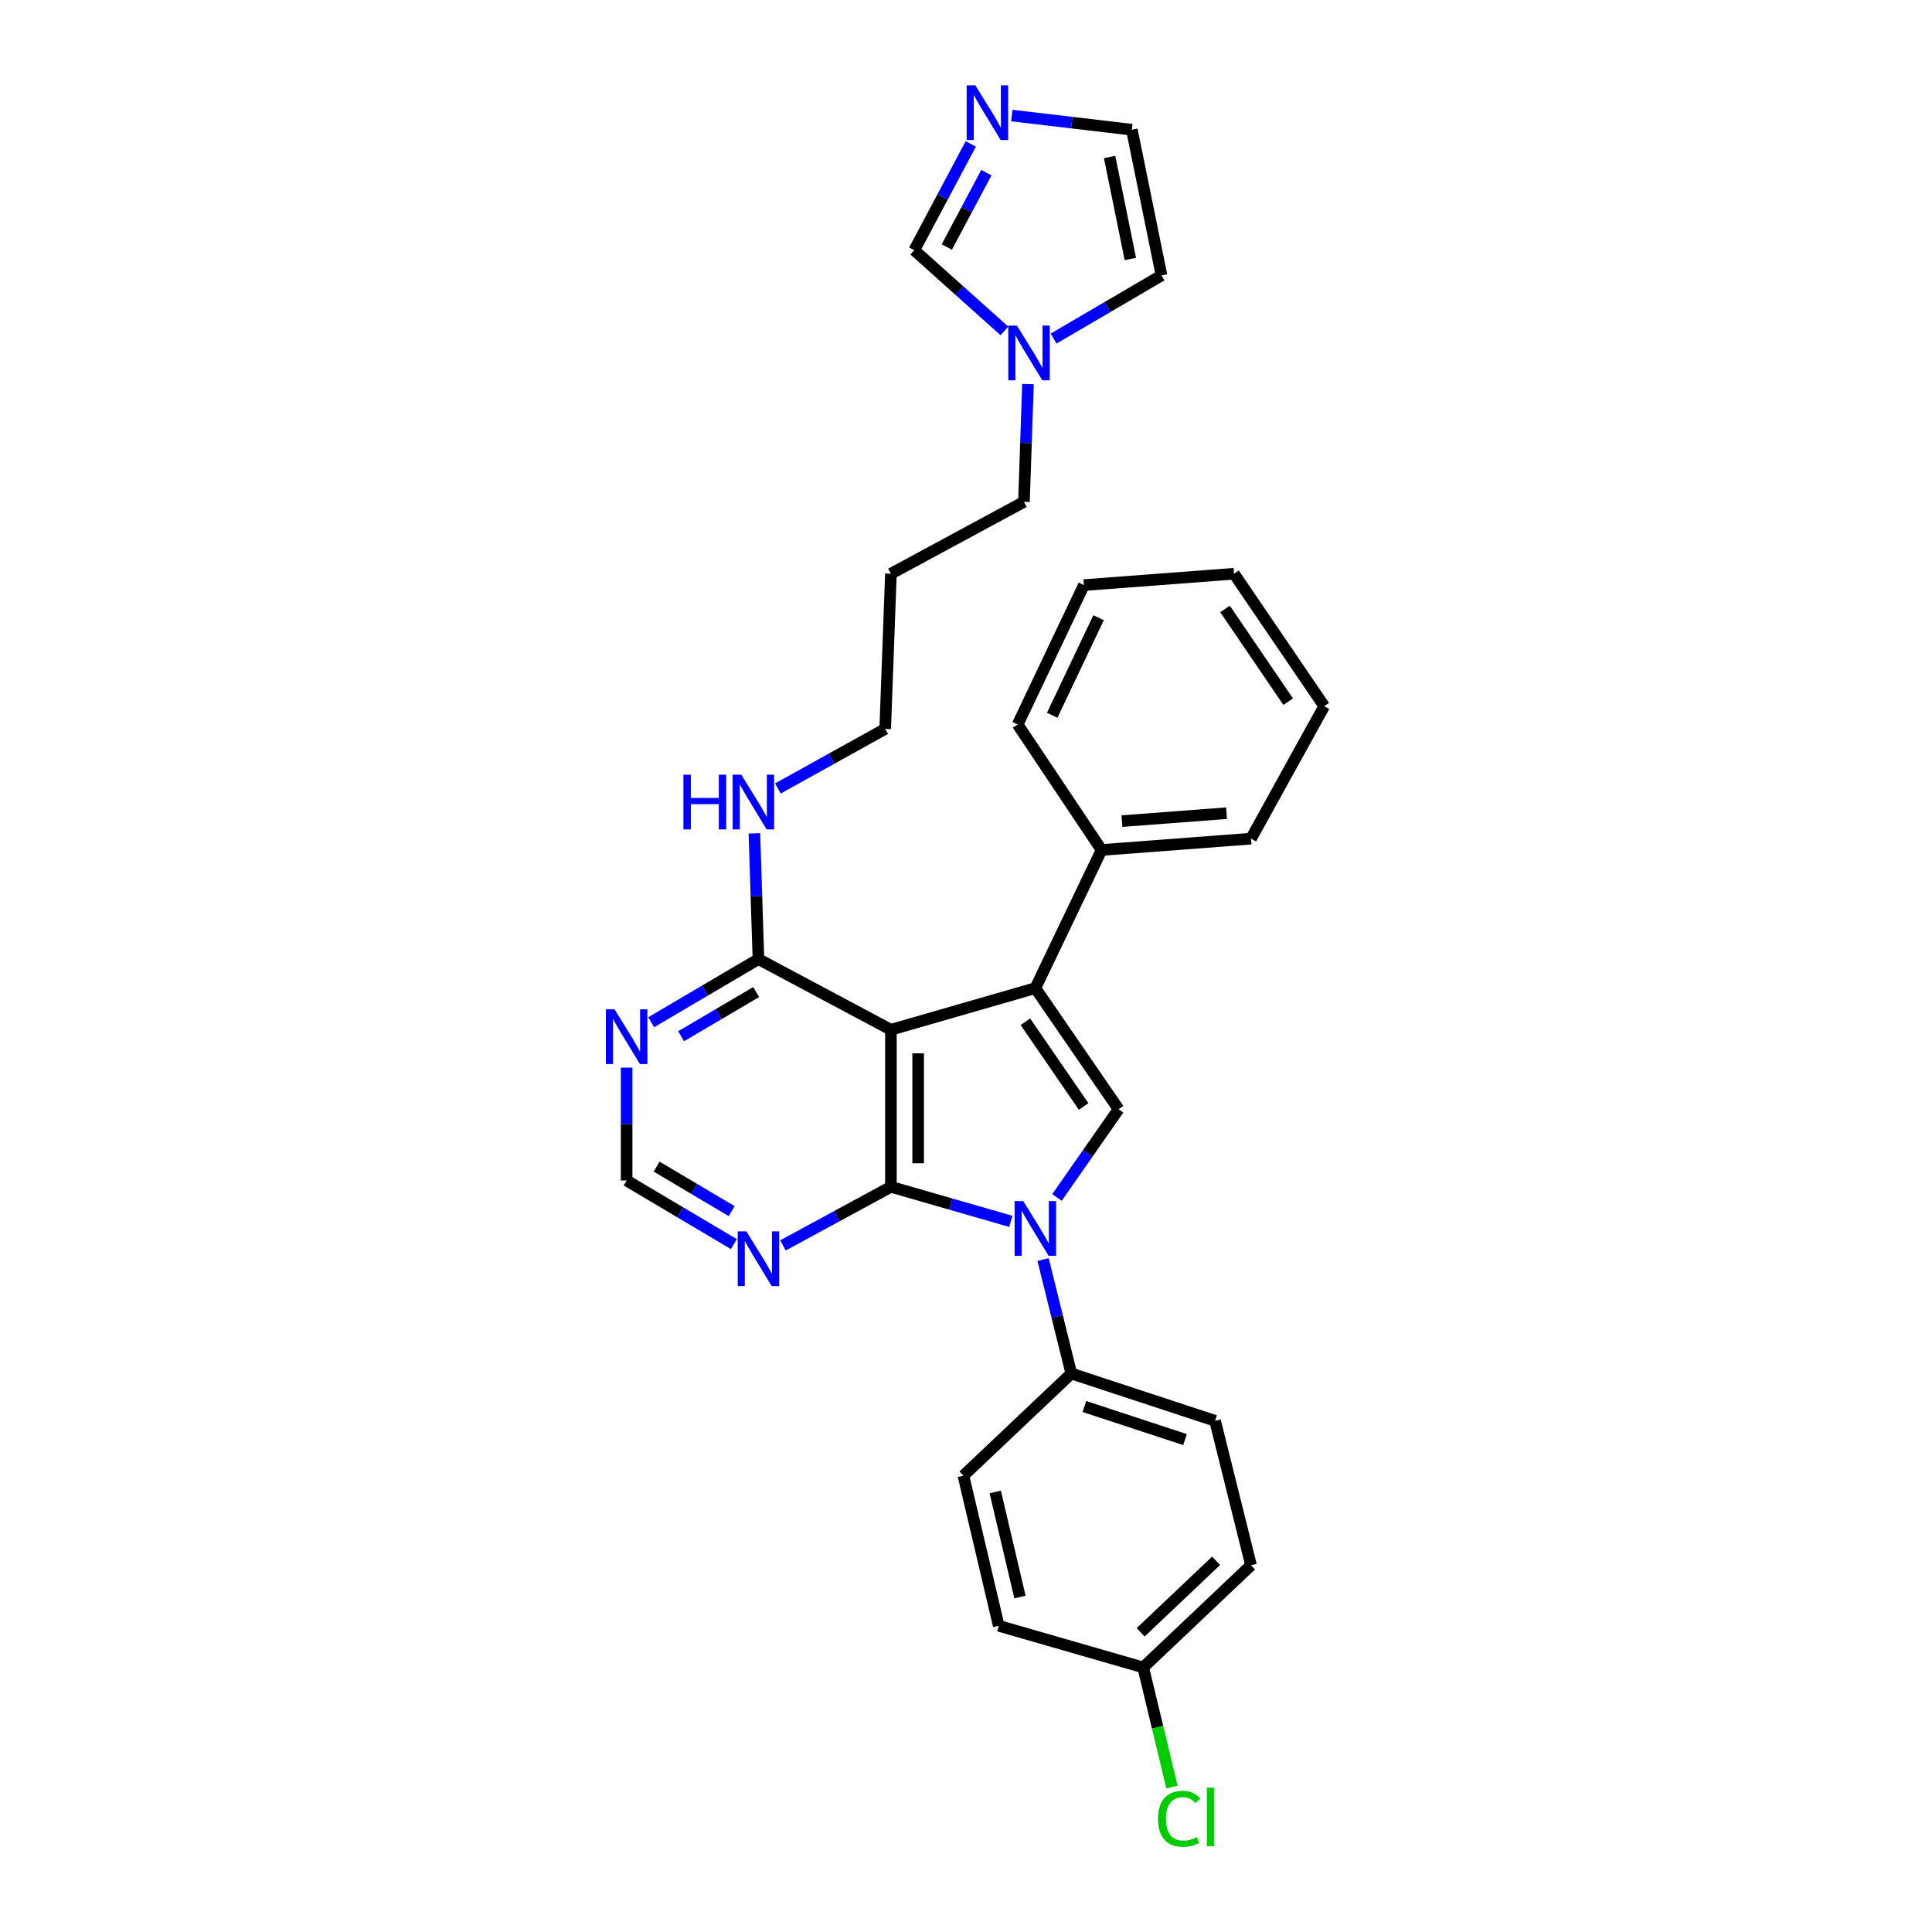 <?xml version='1.0' encoding='iso-8859-1'?>
<svg version='1.1' baseProfile='full'
              xmlns='http://www.w3.org/2000/svg'
                      xmlns:rdkit='http://www.rdkit.org/xml'
                      xmlns:xlink='http://www.w3.org/1999/xlink'
                  xml:space='preserve'
width='1000px' height='1000px' viewBox='0 0 1000 1000'>
<!-- END OF HEADER -->
<rect style='opacity:1.0;fill:#FFFFFF;stroke:none' width='1000' height='1000' x='0' y='0'> </rect>
<path class='bond-0' d='M 461.133,614.297 L 461.133,533.004' style='fill:none;fill-rule:evenodd;stroke:#000000;stroke-width:6px;stroke-linecap:butt;stroke-linejoin:miter;stroke-opacity:1' />
<path class='bond-0' d='M 475.234,602.103 L 475.234,545.198' style='fill:none;fill-rule:evenodd;stroke:#000000;stroke-width:6px;stroke-linecap:butt;stroke-linejoin:miter;stroke-opacity:1' />
<path class='bond-1' d='M 461.133,614.297 L 492.17,623.241' style='fill:none;fill-rule:evenodd;stroke:#000000;stroke-width:6px;stroke-linecap:butt;stroke-linejoin:miter;stroke-opacity:1' />
<path class='bond-1' d='M 492.17,623.241 L 523.207,632.185' style='fill:none;fill-rule:evenodd;stroke:#0000FF;stroke-width:6px;stroke-linecap:butt;stroke-linejoin:miter;stroke-opacity:1' />
<path class='bond-4' d='M 461.133,614.297 L 433.197,629.459' style='fill:none;fill-rule:evenodd;stroke:#000000;stroke-width:6px;stroke-linecap:butt;stroke-linejoin:miter;stroke-opacity:1' />
<path class='bond-4' d='M 433.197,629.459 L 405.261,644.62' style='fill:none;fill-rule:evenodd;stroke:#0000FF;stroke-width:6px;stroke-linecap:butt;stroke-linejoin:miter;stroke-opacity:1' />
<path class='bond-2' d='M 461.133,533.004 L 535.892,511.461' style='fill:none;fill-rule:evenodd;stroke:#000000;stroke-width:6px;stroke-linecap:butt;stroke-linejoin:miter;stroke-opacity:1' />
<path class='bond-5' d='M 461.133,533.004 L 392.571,496.436' style='fill:none;fill-rule:evenodd;stroke:#000000;stroke-width:6px;stroke-linecap:butt;stroke-linejoin:miter;stroke-opacity:1' />
<path class='bond-3' d='M 547.093,619.798 L 563.036,596.965' style='fill:none;fill-rule:evenodd;stroke:#0000FF;stroke-width:6px;stroke-linecap:butt;stroke-linejoin:miter;stroke-opacity:1' />
<path class='bond-3' d='M 563.036,596.965 L 578.979,574.132' style='fill:none;fill-rule:evenodd;stroke:#000000;stroke-width:6px;stroke-linecap:butt;stroke-linejoin:miter;stroke-opacity:1' />
<path class='bond-9' d='M 539.883,651.934 L 547.198,681.431' style='fill:none;fill-rule:evenodd;stroke:#0000FF;stroke-width:6px;stroke-linecap:butt;stroke-linejoin:miter;stroke-opacity:1' />
<path class='bond-9' d='M 547.198,681.431 L 554.513,710.928' style='fill:none;fill-rule:evenodd;stroke:#000000;stroke-width:6px;stroke-linecap:butt;stroke-linejoin:miter;stroke-opacity:1' />
<path class='bond-12' d='M 535.892,511.461 L 570.165,439.953' style='fill:none;fill-rule:evenodd;stroke:#000000;stroke-width:6px;stroke-linecap:butt;stroke-linejoin:miter;stroke-opacity:1' />
<path class='bond-30' d='M 535.892,511.461 L 578.979,574.132' style='fill:none;fill-rule:evenodd;stroke:#000000;stroke-width:6px;stroke-linecap:butt;stroke-linejoin:miter;stroke-opacity:1' />
<path class='bond-30' d='M 530.735,528.85 L 560.896,572.72' style='fill:none;fill-rule:evenodd;stroke:#000000;stroke-width:6px;stroke-linecap:butt;stroke-linejoin:miter;stroke-opacity:1' />
<path class='bond-11' d='M 379.847,643.959 L 352.096,627.495' style='fill:none;fill-rule:evenodd;stroke:#0000FF;stroke-width:6px;stroke-linecap:butt;stroke-linejoin:miter;stroke-opacity:1' />
<path class='bond-11' d='M 352.096,627.495 L 324.345,611.03' style='fill:none;fill-rule:evenodd;stroke:#000000;stroke-width:6px;stroke-linecap:butt;stroke-linejoin:miter;stroke-opacity:1' />
<path class='bond-11' d='M 378.717,626.893 L 359.291,615.367' style='fill:none;fill-rule:evenodd;stroke:#0000FF;stroke-width:6px;stroke-linecap:butt;stroke-linejoin:miter;stroke-opacity:1' />
<path class='bond-11' d='M 359.291,615.367 L 339.866,603.842' style='fill:none;fill-rule:evenodd;stroke:#000000;stroke-width:6px;stroke-linecap:butt;stroke-linejoin:miter;stroke-opacity:1' />
<path class='bond-17' d='M 392.571,496.436 L 391.523,463.886' style='fill:none;fill-rule:evenodd;stroke:#000000;stroke-width:6px;stroke-linecap:butt;stroke-linejoin:miter;stroke-opacity:1' />
<path class='bond-17' d='M 391.523,463.886 L 390.475,431.336' style='fill:none;fill-rule:evenodd;stroke:#0000FF;stroke-width:6px;stroke-linecap:butt;stroke-linejoin:miter;stroke-opacity:1' />
<path class='bond-31' d='M 392.571,496.436 L 364.817,512.768' style='fill:none;fill-rule:evenodd;stroke:#000000;stroke-width:6px;stroke-linecap:butt;stroke-linejoin:miter;stroke-opacity:1' />
<path class='bond-31' d='M 364.817,512.768 L 337.064,529.1' style='fill:none;fill-rule:evenodd;stroke:#0000FF;stroke-width:6px;stroke-linecap:butt;stroke-linejoin:miter;stroke-opacity:1' />
<path class='bond-31' d='M 391.396,513.488 L 371.969,524.92' style='fill:none;fill-rule:evenodd;stroke:#000000;stroke-width:6px;stroke-linecap:butt;stroke-linejoin:miter;stroke-opacity:1' />
<path class='bond-31' d='M 371.969,524.92 L 352.542,536.353' style='fill:none;fill-rule:evenodd;stroke:#0000FF;stroke-width:6px;stroke-linecap:butt;stroke-linejoin:miter;stroke-opacity:1' />
<path class='bond-6' d='M 502.478,74.492 L 487.849,101.993' style='fill:none;fill-rule:evenodd;stroke:#0000FF;stroke-width:6px;stroke-linecap:butt;stroke-linejoin:miter;stroke-opacity:1' />
<path class='bond-6' d='M 487.849,101.993 L 473.221,129.495' style='fill:none;fill-rule:evenodd;stroke:#000000;stroke-width:6px;stroke-linecap:butt;stroke-linejoin:miter;stroke-opacity:1' />
<path class='bond-6' d='M 510.539,89.364 L 500.299,108.616' style='fill:none;fill-rule:evenodd;stroke:#0000FF;stroke-width:6px;stroke-linecap:butt;stroke-linejoin:miter;stroke-opacity:1' />
<path class='bond-6' d='M 500.299,108.616 L 490.059,127.867' style='fill:none;fill-rule:evenodd;stroke:#000000;stroke-width:6px;stroke-linecap:butt;stroke-linejoin:miter;stroke-opacity:1' />
<path class='bond-34' d='M 523.704,59.806 L 554.773,63.471' style='fill:none;fill-rule:evenodd;stroke:#0000FF;stroke-width:6px;stroke-linecap:butt;stroke-linejoin:miter;stroke-opacity:1' />
<path class='bond-34' d='M 554.773,63.471 L 585.841,67.137' style='fill:none;fill-rule:evenodd;stroke:#000000;stroke-width:6px;stroke-linecap:butt;stroke-linejoin:miter;stroke-opacity:1' />
<path class='bond-7' d='M 324.345,552.605 L 324.345,581.818' style='fill:none;fill-rule:evenodd;stroke:#0000FF;stroke-width:6px;stroke-linecap:butt;stroke-linejoin:miter;stroke-opacity:1' />
<path class='bond-7' d='M 324.345,581.818 L 324.345,611.03' style='fill:none;fill-rule:evenodd;stroke:#000000;stroke-width:6px;stroke-linecap:butt;stroke-linejoin:miter;stroke-opacity:1' />
<path class='bond-8' d='M 532.077,198.783 L 531.039,229.27' style='fill:none;fill-rule:evenodd;stroke:#0000FF;stroke-width:6px;stroke-linecap:butt;stroke-linejoin:miter;stroke-opacity:1' />
<path class='bond-8' d='M 531.039,229.27 L 530.001,259.757' style='fill:none;fill-rule:evenodd;stroke:#000000;stroke-width:6px;stroke-linecap:butt;stroke-linejoin:miter;stroke-opacity:1' />
<path class='bond-10' d='M 519.892,171.292 L 496.556,150.393' style='fill:none;fill-rule:evenodd;stroke:#0000FF;stroke-width:6px;stroke-linecap:butt;stroke-linejoin:miter;stroke-opacity:1' />
<path class='bond-10' d='M 496.556,150.393 L 473.221,129.495' style='fill:none;fill-rule:evenodd;stroke:#000000;stroke-width:6px;stroke-linecap:butt;stroke-linejoin:miter;stroke-opacity:1' />
<path class='bond-14' d='M 545.352,175.244 L 573.274,158.895' style='fill:none;fill-rule:evenodd;stroke:#0000FF;stroke-width:6px;stroke-linecap:butt;stroke-linejoin:miter;stroke-opacity:1' />
<path class='bond-14' d='M 573.274,158.895 L 601.196,142.546' style='fill:none;fill-rule:evenodd;stroke:#000000;stroke-width:6px;stroke-linecap:butt;stroke-linejoin:miter;stroke-opacity:1' />
<path class='bond-15' d='M 554.513,710.928 L 628.928,735.409' style='fill:none;fill-rule:evenodd;stroke:#000000;stroke-width:6px;stroke-linecap:butt;stroke-linejoin:miter;stroke-opacity:1' />
<path class='bond-15' d='M 561.269,727.995 L 613.359,745.132' style='fill:none;fill-rule:evenodd;stroke:#000000;stroke-width:6px;stroke-linecap:butt;stroke-linejoin:miter;stroke-opacity:1' />
<path class='bond-16' d='M 554.513,710.928 L 498.665,763.815' style='fill:none;fill-rule:evenodd;stroke:#000000;stroke-width:6px;stroke-linecap:butt;stroke-linejoin:miter;stroke-opacity:1' />
<path class='bond-25' d='M 570.165,439.953 L 647.533,434.085' style='fill:none;fill-rule:evenodd;stroke:#000000;stroke-width:6px;stroke-linecap:butt;stroke-linejoin:miter;stroke-opacity:1' />
<path class='bond-25' d='M 580.704,425.012 L 634.862,420.905' style='fill:none;fill-rule:evenodd;stroke:#000000;stroke-width:6px;stroke-linecap:butt;stroke-linejoin:miter;stroke-opacity:1' />
<path class='bond-26' d='M 570.165,439.953 L 526.734,374.994' style='fill:none;fill-rule:evenodd;stroke:#000000;stroke-width:6px;stroke-linecap:butt;stroke-linejoin:miter;stroke-opacity:1' />
<path class='bond-13' d='M 585.841,67.137 L 601.196,142.546' style='fill:none;fill-rule:evenodd;stroke:#000000;stroke-width:6px;stroke-linecap:butt;stroke-linejoin:miter;stroke-opacity:1' />
<path class='bond-13' d='M 574.327,81.262 L 585.075,134.049' style='fill:none;fill-rule:evenodd;stroke:#000000;stroke-width:6px;stroke-linecap:butt;stroke-linejoin:miter;stroke-opacity:1' />
<path class='bond-19' d='M 628.928,735.409 L 647.533,810.168' style='fill:none;fill-rule:evenodd;stroke:#000000;stroke-width:6px;stroke-linecap:butt;stroke-linejoin:miter;stroke-opacity:1' />
<path class='bond-20' d='M 498.665,763.815 L 516.95,841.511' style='fill:none;fill-rule:evenodd;stroke:#000000;stroke-width:6px;stroke-linecap:butt;stroke-linejoin:miter;stroke-opacity:1' />
<path class='bond-20' d='M 515.134,772.239 L 527.933,826.627' style='fill:none;fill-rule:evenodd;stroke:#000000;stroke-width:6px;stroke-linecap:butt;stroke-linejoin:miter;stroke-opacity:1' />
<path class='bond-24' d='M 402.645,408.1 L 430.412,392.691' style='fill:none;fill-rule:evenodd;stroke:#0000FF;stroke-width:6px;stroke-linecap:butt;stroke-linejoin:miter;stroke-opacity:1' />
<path class='bond-24' d='M 430.412,392.691 L 458.18,377.282' style='fill:none;fill-rule:evenodd;stroke:#000000;stroke-width:6px;stroke-linecap:butt;stroke-linejoin:miter;stroke-opacity:1' />
<path class='bond-18' d='M 591.724,863.055 L 516.95,841.511' style='fill:none;fill-rule:evenodd;stroke:#000000;stroke-width:6px;stroke-linecap:butt;stroke-linejoin:miter;stroke-opacity:1' />
<path class='bond-21' d='M 591.724,863.055 L 599.163,894.018' style='fill:none;fill-rule:evenodd;stroke:#000000;stroke-width:6px;stroke-linecap:butt;stroke-linejoin:miter;stroke-opacity:1' />
<path class='bond-21' d='M 599.163,894.018 L 606.602,924.981' style='fill:none;fill-rule:evenodd;stroke:#00CC00;stroke-width:6px;stroke-linecap:butt;stroke-linejoin:miter;stroke-opacity:1' />
<path class='bond-32' d='M 591.724,863.055 L 647.533,810.168' style='fill:none;fill-rule:evenodd;stroke:#000000;stroke-width:6px;stroke-linecap:butt;stroke-linejoin:miter;stroke-opacity:1' />
<path class='bond-32' d='M 590.396,844.886 L 629.462,807.866' style='fill:none;fill-rule:evenodd;stroke:#000000;stroke-width:6px;stroke-linecap:butt;stroke-linejoin:miter;stroke-opacity:1' />
<path class='bond-22' d='M 530.001,259.757 L 461.133,296.969' style='fill:none;fill-rule:evenodd;stroke:#000000;stroke-width:6px;stroke-linecap:butt;stroke-linejoin:miter;stroke-opacity:1' />
<path class='bond-23' d='M 461.133,296.969 L 458.18,377.282' style='fill:none;fill-rule:evenodd;stroke:#000000;stroke-width:6px;stroke-linecap:butt;stroke-linejoin:miter;stroke-opacity:1' />
<path class='bond-27' d='M 647.533,434.085 L 685.41,365.523' style='fill:none;fill-rule:evenodd;stroke:#000000;stroke-width:6px;stroke-linecap:butt;stroke-linejoin:miter;stroke-opacity:1' />
<path class='bond-28' d='M 526.734,374.994 L 561.031,302.844' style='fill:none;fill-rule:evenodd;stroke:#000000;stroke-width:6px;stroke-linecap:butt;stroke-linejoin:miter;stroke-opacity:1' />
<path class='bond-28' d='M 544.614,370.226 L 568.622,319.72' style='fill:none;fill-rule:evenodd;stroke:#000000;stroke-width:6px;stroke-linecap:butt;stroke-linejoin:miter;stroke-opacity:1' />
<path class='bond-33' d='M 685.41,365.523 L 638.728,296.969' style='fill:none;fill-rule:evenodd;stroke:#000000;stroke-width:6px;stroke-linecap:butt;stroke-linejoin:miter;stroke-opacity:1' />
<path class='bond-33' d='M 666.752,363.177 L 634.075,315.188' style='fill:none;fill-rule:evenodd;stroke:#000000;stroke-width:6px;stroke-linecap:butt;stroke-linejoin:miter;stroke-opacity:1' />
<path class='bond-29' d='M 561.031,302.844 L 638.728,296.969' style='fill:none;fill-rule:evenodd;stroke:#000000;stroke-width:6px;stroke-linecap:butt;stroke-linejoin:miter;stroke-opacity:1' />
<path  class='atom-2' d='M 529.632 621.68
L 538.912 636.68
Q 539.832 638.16, 541.312 640.84
Q 542.792 643.52, 542.872 643.68
L 542.872 621.68
L 546.632 621.68
L 546.632 650
L 542.752 650
L 532.792 633.6
Q 531.632 631.68, 530.392 629.48
Q 529.192 627.28, 528.832 626.6
L 528.832 650
L 525.152 650
L 525.152 621.68
L 529.632 621.68
' fill='#0000FF'/>
<path  class='atom-5' d='M 386.311 637.348
L 395.591 652.348
Q 396.511 653.828, 397.991 656.508
Q 399.471 659.188, 399.551 659.348
L 399.551 637.348
L 403.311 637.348
L 403.311 665.668
L 399.431 665.668
L 389.471 649.268
Q 388.311 647.348, 387.071 645.148
Q 385.871 642.948, 385.511 642.268
L 385.511 665.668
L 381.831 665.668
L 381.831 637.348
L 386.311 637.348
' fill='#0000FF'/>
<path  class='atom-7' d='M 504.822 44.156
L 514.102 59.156
Q 515.022 60.636, 516.502 63.316
Q 517.982 65.996, 518.062 66.156
L 518.062 44.156
L 521.822 44.156
L 521.822 72.476
L 517.942 72.476
L 507.982 56.076
Q 506.822 54.156, 505.582 51.956
Q 504.382 49.756, 504.022 49.076
L 504.022 72.476
L 500.342 72.476
L 500.342 44.156
L 504.822 44.156
' fill='#0000FF'/>
<path  class='atom-8' d='M 318.085 522.424
L 327.365 537.424
Q 328.285 538.904, 329.765 541.584
Q 331.245 544.264, 331.325 544.424
L 331.325 522.424
L 335.085 522.424
L 335.085 550.744
L 331.205 550.744
L 321.245 534.344
Q 320.085 532.424, 318.845 530.224
Q 317.645 528.024, 317.285 527.344
L 317.285 550.744
L 313.605 550.744
L 313.605 522.424
L 318.085 522.424
' fill='#0000FF'/>
<path  class='atom-9' d='M 526.365 168.535
L 535.645 183.535
Q 536.565 185.015, 538.045 187.695
Q 539.525 190.375, 539.605 190.535
L 539.605 168.535
L 543.365 168.535
L 543.365 196.855
L 539.485 196.855
L 529.525 180.455
Q 528.365 178.535, 527.125 176.335
Q 525.925 174.135, 525.565 173.455
L 525.565 196.855
L 521.885 196.855
L 521.885 168.535
L 526.365 168.535
' fill='#0000FF'/>
<path  class='atom-18' d='M 353.734 400.983
L 357.574 400.983
L 357.574 413.023
L 372.054 413.023
L 372.054 400.983
L 375.894 400.983
L 375.894 429.303
L 372.054 429.303
L 372.054 416.223
L 357.574 416.223
L 357.574 429.303
L 353.734 429.303
L 353.734 400.983
' fill='#0000FF'/>
<path  class='atom-18' d='M 383.694 400.983
L 392.974 415.983
Q 393.894 417.463, 395.374 420.143
Q 396.854 422.823, 396.934 422.983
L 396.934 400.983
L 400.694 400.983
L 400.694 429.303
L 396.814 429.303
L 386.854 412.903
Q 385.694 410.983, 384.454 408.783
Q 383.254 406.583, 382.894 405.903
L 382.894 429.303
L 379.214 429.303
L 379.214 400.983
L 383.694 400.983
' fill='#0000FF'/>
<path  class='atom-22' d='M 599.394 941.41
Q 599.394 934.37, 602.674 930.69
Q 605.994 926.97, 612.274 926.97
Q 618.114 926.97, 621.234 931.09
L 618.594 933.25
Q 616.314 930.25, 612.274 930.25
Q 607.994 930.25, 605.714 933.13
Q 603.474 935.97, 603.474 941.41
Q 603.474 947.01, 605.794 949.89
Q 608.154 952.77, 612.714 952.77
Q 615.834 952.77, 619.474 950.89
L 620.594 953.89
Q 619.114 954.85, 616.874 955.41
Q 614.634 955.97, 612.154 955.97
Q 605.994 955.97, 602.674 952.21
Q 599.394 948.45, 599.394 941.41
' fill='#00CC00'/>
<path  class='atom-22' d='M 624.674 925.25
L 628.354 925.25
L 628.354 955.61
L 624.674 955.61
L 624.674 925.25
' fill='#00CC00'/>
</svg>
